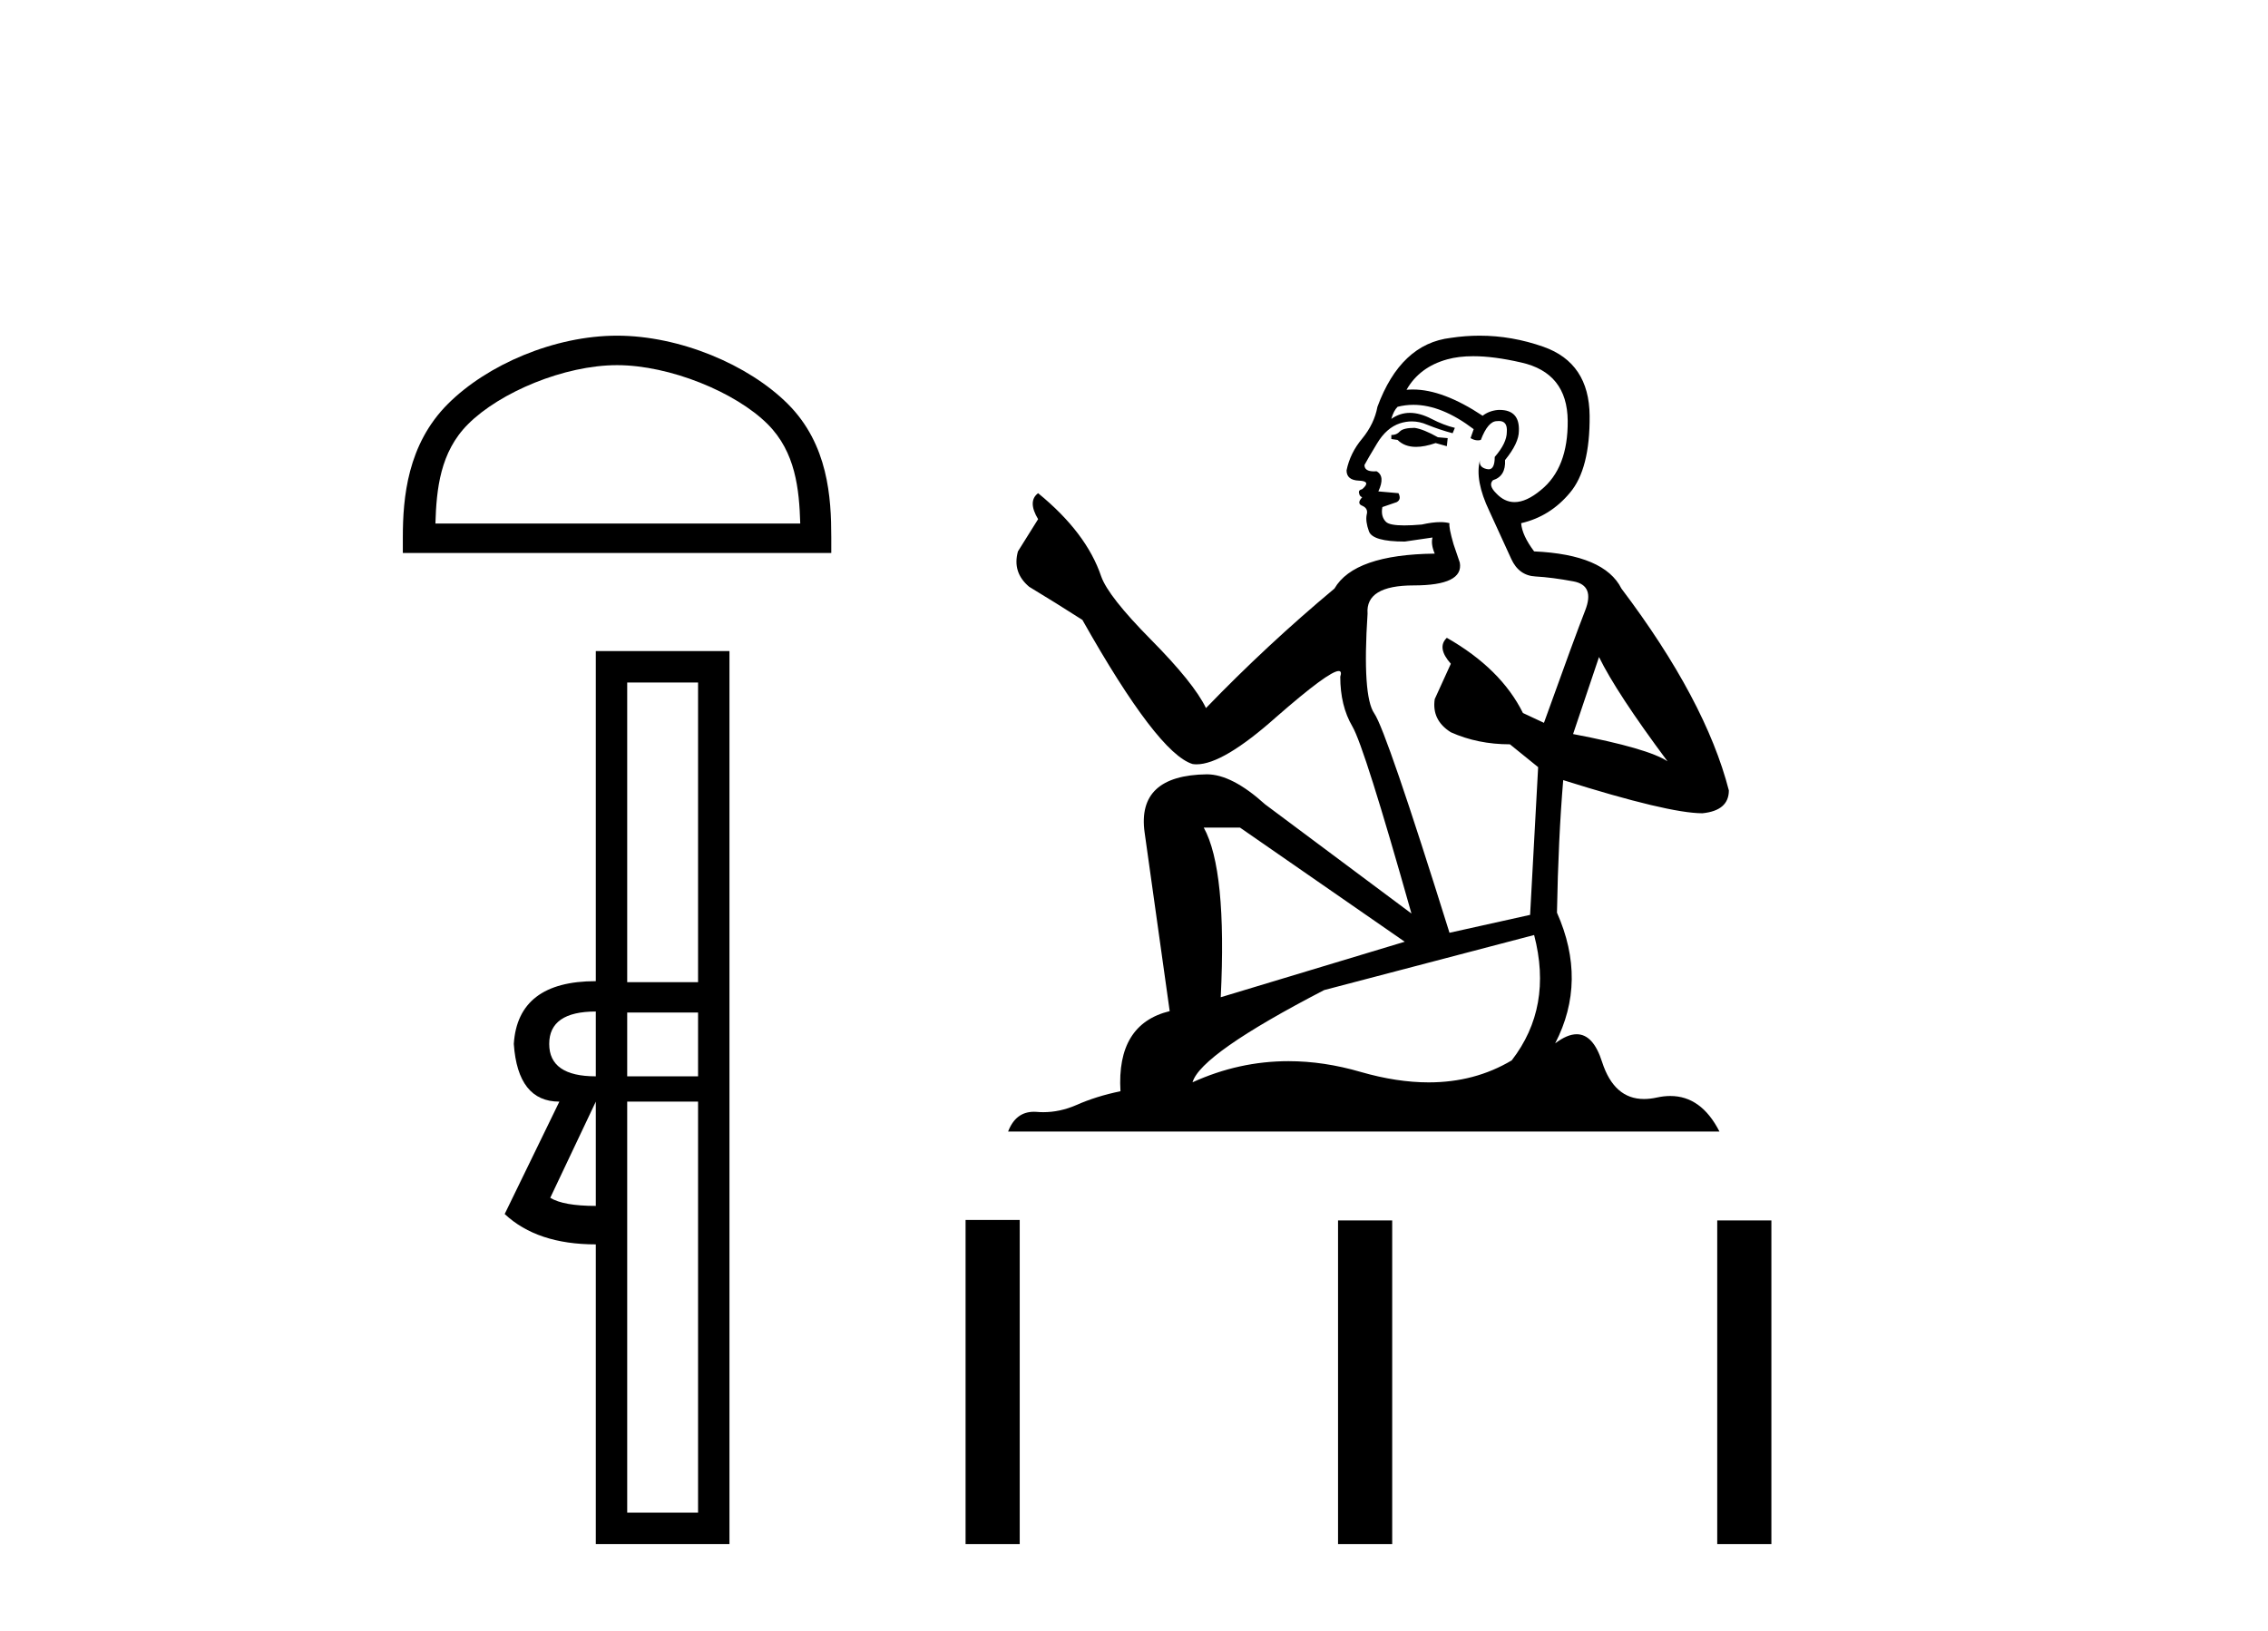 <?xml version='1.0' encoding='UTF-8' standalone='yes'?><svg xmlns='http://www.w3.org/2000/svg' xmlns:xlink='http://www.w3.org/1999/xlink' width='57.0' height='41.0' ><path d='M 15.508 9.178 C 16.833 9.178 18.49 9.858 19.293 10.661 C 19.994 11.362 20.086 12.293 20.112 13.158 L 10.943 13.158 C 10.969 12.293 11.061 11.362 11.763 10.661 C 12.565 9.858 14.184 9.178 15.508 9.178 ZM 15.508 8.437 C 13.937 8.437 12.246 9.163 11.256 10.153 C 10.239 11.17 10.124 12.508 10.124 13.509 L 10.124 13.899 L 20.892 13.899 L 20.892 13.509 C 20.892 12.508 20.816 11.17 19.8 10.153 C 18.809 9.163 17.079 8.437 15.508 8.437 Z' style='fill:#000000;stroke:none' /><path d='M 17.544 17.154 L 17.544 24.686 L 15.763 24.686 L 15.763 17.154 ZM 14.974 25.424 L 14.974 27.053 Q 13.803 27.053 13.803 26.239 Q 13.803 25.424 14.974 25.424 ZM 17.544 25.45 L 17.544 27.053 L 15.763 27.053 L 15.763 25.45 ZM 14.974 27.689 L 14.974 30.31 Q 14.159 30.31 13.829 30.106 L 14.974 27.689 ZM 17.544 27.689 L 17.544 38.02 L 15.763 38.02 L 15.763 27.689 ZM 14.974 16.365 L 14.974 24.661 Q 13.014 24.661 12.913 26.239 Q 13.014 27.689 14.058 27.689 L 12.684 30.514 Q 13.498 31.277 14.974 31.277 L 14.974 38.809 L 18.333 38.809 L 18.333 16.365 Z' style='fill:#000000;stroke:none' /><path d='M 35.552 10.754 Q 35.271 10.754 35.181 10.844 Q 35.102 10.934 34.967 10.934 L 34.967 11.035 L 35.124 11.057 Q 35.299 11.232 35.588 11.232 Q 35.803 11.232 36.081 11.136 L 36.362 11.215 L 36.384 11.012 L 36.137 10.99 Q 35.777 10.787 35.552 10.754 ZM 37.026 8.953 Q 37.545 8.953 38.23 9.111 Q 39.389 9.37 39.4 10.574 Q 39.411 11.766 38.725 12.318 Q 38.362 12.62 38.064 12.62 Q 37.808 12.62 37.6 12.396 Q 37.397 12.194 37.521 12.07 Q 37.847 11.969 37.825 11.564 Q 38.173 11.136 38.173 10.832 Q 38.195 10.303 37.687 10.303 Q 37.666 10.303 37.645 10.304 Q 37.42 10.326 37.262 10.45 Q 36.267 9.79 35.51 9.79 Q 35.428 9.79 35.349 9.797 L 35.349 9.797 Q 35.676 9.224 36.373 9.032 Q 36.658 8.953 37.026 8.953 ZM 40.187 16.514 Q 40.626 17.414 41.909 19.136 Q 41.425 18.81 39.535 18.45 L 40.187 16.514 ZM 35.522 10.175 Q 36.232 10.175 37.037 10.787 L 36.958 11.012 Q 37.053 11.068 37.142 11.068 Q 37.18 11.068 37.217 11.057 Q 37.397 10.585 37.622 10.585 Q 37.649 10.582 37.673 10.582 Q 37.89 10.582 37.87 10.855 Q 37.87 11.136 37.566 11.485 Q 37.566 11.796 37.414 11.796 Q 37.391 11.796 37.363 11.789 Q 37.161 11.744 37.195 11.564 L 37.195 11.564 Q 37.06 12.07 37.431 12.846 Q 37.791 13.634 37.982 14.05 Q 38.173 14.467 38.59 14.489 Q 39.006 14.512 39.546 14.613 Q 40.086 14.714 39.839 15.344 Q 39.591 15.974 38.803 18.168 L 38.275 17.921 Q 37.723 16.807 36.362 16.031 L 36.362 16.031 Q 36.103 16.278 36.463 16.683 L 36.058 17.572 Q 35.979 18.101 36.463 18.405 Q 37.138 18.708 37.948 18.708 L 38.657 19.282 L 38.455 22.995 L 36.429 23.445 Q 34.843 18.371 34.539 17.932 Q 34.235 17.493 34.37 15.423 Q 34.314 14.714 35.529 14.714 Q 36.79 14.714 36.688 14.14 L 36.531 13.679 Q 36.407 13.251 36.429 13.15 Q 36.33 13.123 36.199 13.123 Q 36.002 13.123 35.732 13.184 Q 35.477 13.206 35.292 13.206 Q 34.922 13.206 34.832 13.116 Q 34.697 12.981 34.742 12.745 L 35.102 12.621 Q 35.226 12.554 35.147 12.396 L 34.641 12.351 Q 34.821 11.969 34.596 11.845 Q 34.562 11.848 34.532 11.848 Q 34.292 11.848 34.292 11.688 Q 34.37 11.541 34.607 11.148 Q 34.843 10.754 35.181 10.641 Q 35.332 10.592 35.482 10.592 Q 35.676 10.592 35.867 10.675 Q 36.204 10.81 36.508 10.889 L 36.564 10.754 Q 36.283 10.686 35.979 10.529 Q 35.687 10.377 35.434 10.377 Q 35.181 10.377 34.967 10.529 Q 35.023 10.326 35.124 10.225 Q 35.319 10.175 35.522 10.175 ZM 31.164 20.801 L 35.304 23.67 L 30.68 25.065 Q 30.838 21.859 30.253 20.801 ZM 38.556 23.501 Q 39.029 25.313 37.993 26.652 Q 37.066 27.205 35.906 27.205 Q 35.109 27.205 34.202 26.944 Q 33.272 26.672 32.382 26.672 Q 31.138 26.672 29.971 27.203 Q 30.174 26.494 33.279 24.885 L 38.556 23.501 ZM 37.187 8.437 Q 36.827 8.437 36.463 8.492 Q 35.203 8.638 34.618 10.225 Q 34.539 10.652 34.235 11.024 Q 33.932 11.384 33.842 11.823 Q 33.842 12.07 34.157 12.081 Q 34.472 12.093 34.235 12.295 Q 34.134 12.318 34.157 12.396 Q 34.168 12.475 34.235 12.498 Q 34.089 12.655 34.235 12.711 Q 34.393 12.779 34.348 12.936 Q 34.314 13.105 34.404 13.353 Q 34.494 13.612 35.304 13.612 L 36.002 13.51 L 36.002 13.51 Q 35.957 13.679 36.058 13.915 Q 34.033 13.938 33.538 14.793 Q 31.839 16.211 30.309 17.797 Q 30.005 17.167 28.925 16.076 Q 27.856 14.995 27.676 14.489 Q 27.305 13.387 26.09 12.396 Q 25.82 12.599 26.09 13.049 L 25.583 13.859 Q 25.437 14.388 25.865 14.748 Q 26.517 15.142 27.203 15.581 Q 29.094 18.933 29.971 19.203 Q 30.02 19.211 30.073 19.211 Q 30.74 19.211 32.075 18.022 Q 33.398 16.866 33.644 16.866 Q 33.731 16.866 33.684 17.009 Q 33.684 17.741 33.988 18.258 Q 34.292 18.776 35.473 22.961 L 31.794 20.216 Q 30.961 19.462 30.331 19.462 Q 28.565 19.485 28.767 20.925 L 29.397 25.414 Q 28.059 25.74 28.16 27.428 Q 27.552 27.552 27.046 27.777 Q 26.637 27.954 26.22 27.954 Q 26.133 27.954 26.045 27.946 Q 26.014 27.944 25.985 27.944 Q 25.526 27.944 25.336 28.441 L 43.214 28.441 Q 42.758 27.547 41.978 27.547 Q 41.815 27.547 41.639 27.586 Q 41.469 27.623 41.317 27.623 Q 40.566 27.623 40.266 26.697 Q 40.044 25.995 39.626 25.995 Q 39.388 25.995 39.085 26.224 Q 39.895 24.66 39.13 22.939 Q 39.164 21.071 39.287 19.608 Q 41.931 20.441 42.786 20.441 Q 43.45 20.374 43.45 19.867 Q 42.865 17.594 40.75 14.793 Q 40.322 13.938 38.556 13.859 Q 38.252 13.454 38.23 13.15 Q 38.961 12.981 39.456 12.385 Q 39.962 11.789 39.951 10.45 Q 39.94 9.122 38.792 8.717 Q 37.998 8.437 37.187 8.437 Z' style='fill:#000000;stroke:none' /><path d='M 24.267 30.663 L 24.267 38.809 L 25.628 38.809 L 25.628 30.663 ZM 33.628 30.675 L 33.628 38.809 L 34.989 38.809 L 34.989 30.675 ZM 43.158 30.675 L 43.158 38.809 L 44.519 38.809 L 44.519 30.675 Z' style='fill:#000000;stroke:none' /></svg>